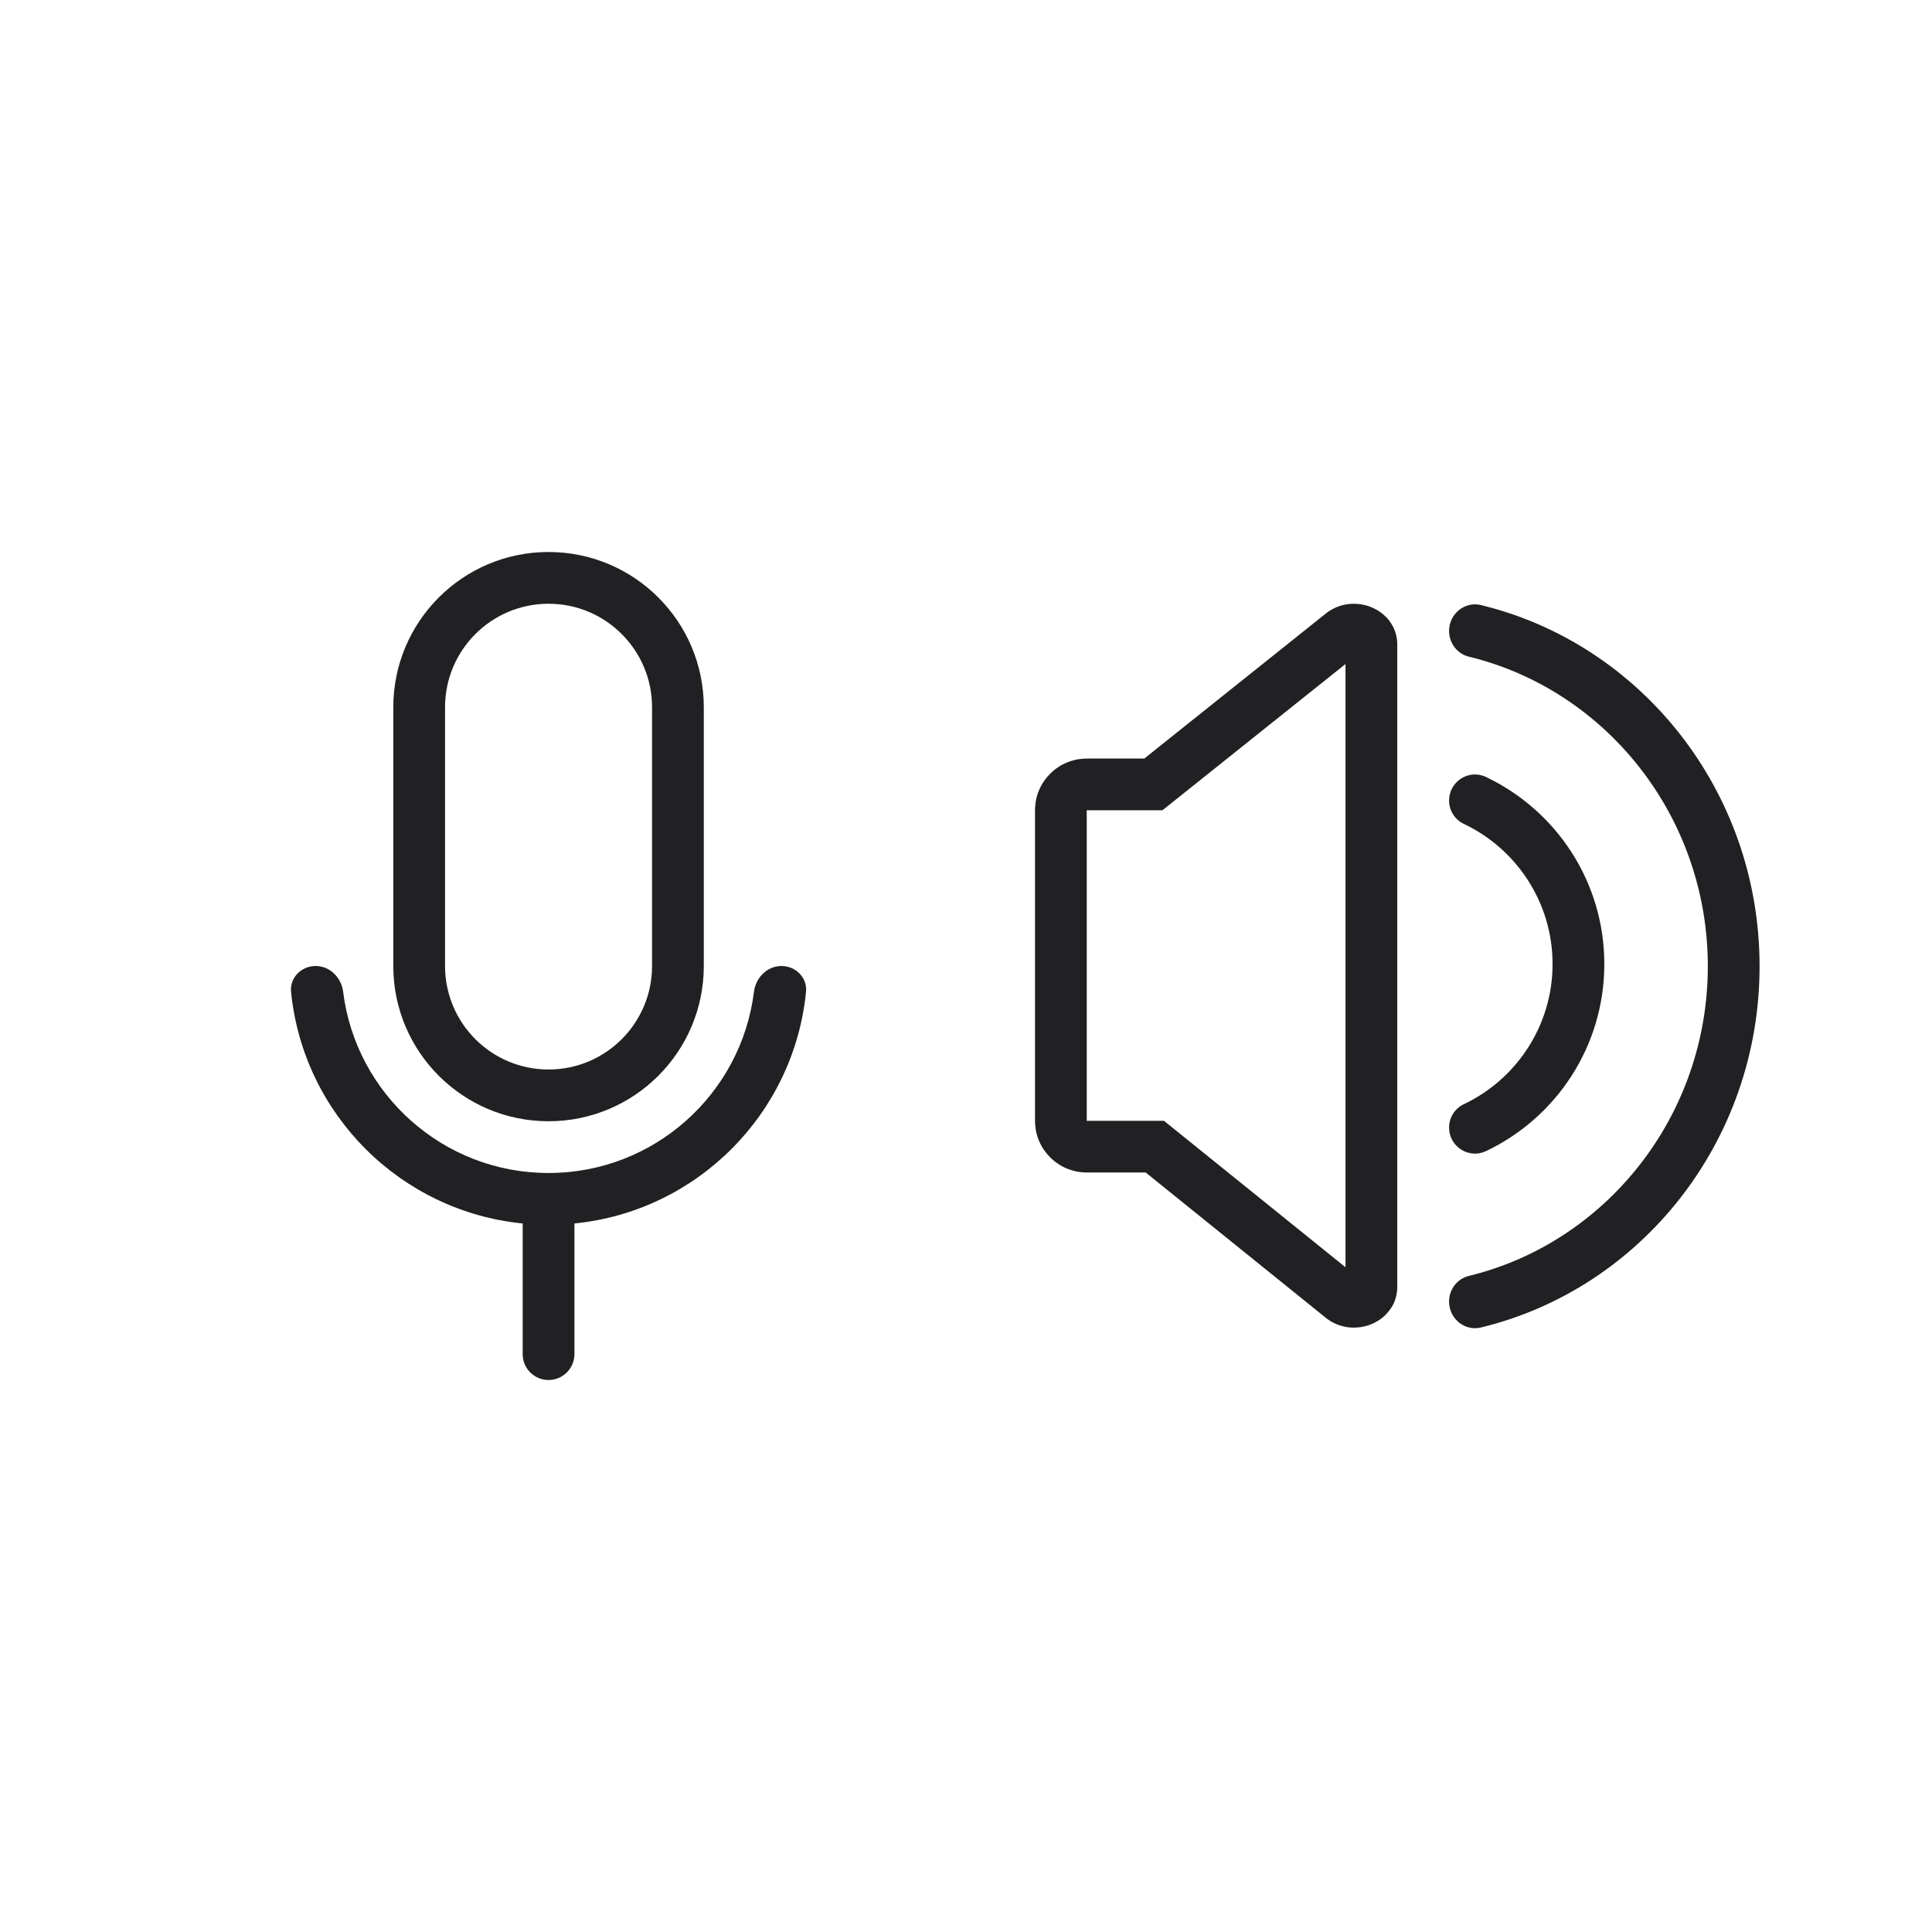 <svg width="60" height="60" viewBox="0 0 56 30" fill="none" xmlns="http://www.w3.org/2000/svg">
<path fill-rule="evenodd" clip-rule="evenodd" d="M18.9 15V7.5C18.9 5.843 17.557 4.5 15.9 4.5C14.243 4.5 12.9 5.843 12.9 7.5V15C12.9 16.657 14.243 18 15.9 18C17.557 18 18.9 16.657 18.9 15ZM15.9 3C13.415 3 11.4 5.015 11.4 7.5V15C11.4 17.485 13.415 19.5 15.9 19.5C18.385 19.5 20.4 17.485 20.4 15V7.5C20.4 5.015 18.385 3 15.9 3ZM16.649 22.463C20.193 22.112 23.012 19.293 23.363 15.749C23.404 15.337 23.064 15 22.65 15C22.236 15 21.905 15.338 21.854 15.748C21.485 18.709 18.96 21 15.9 21C12.84 21 10.315 18.709 9.946 15.748C9.895 15.338 9.564 15 9.15 15C8.736 15 8.396 15.337 8.437 15.749C8.788 19.293 11.607 22.112 15.151 22.463C15.15 22.475 15.15 22.488 15.15 22.5V26.25C15.15 26.664 15.486 27 15.9 27C16.314 27 16.65 26.664 16.65 26.25V22.5C16.65 22.488 16.65 22.475 16.649 22.463Z" fill="#212124"/>
<path fill-rule="evenodd" clip-rule="evenodd" d="M40.491 5.53C40.486 5.492 40.48 5.456 40.471 5.42C40.47 5.411 40.467 5.402 40.464 5.393C40.456 5.363 40.447 5.335 40.438 5.306L40.438 5.306C40.419 5.251 40.395 5.197 40.368 5.146L40.323 5.07C40.299 5.032 40.272 4.996 40.245 4.96L40.2 4.911C40.185 4.894 40.17 4.879 40.154 4.863L40.149 4.859L40.149 4.859C40.13 4.84 40.108 4.821 40.087 4.803C40.072 4.789 40.057 4.776 40.041 4.767C40.026 4.755 40.01 4.743 39.993 4.732C39.99 4.728 39.987 4.726 39.983 4.725C39.966 4.713 39.95 4.702 39.933 4.693C39.924 4.687 39.915 4.681 39.904 4.677C39.889 4.666 39.874 4.659 39.858 4.651C39.81 4.626 39.761 4.603 39.709 4.585C39.672 4.57 39.635 4.558 39.596 4.548C39.591 4.547 39.587 4.546 39.582 4.545C39.578 4.544 39.573 4.543 39.569 4.542H39.567C39.543 4.534 39.517 4.528 39.493 4.524H39.492L39.462 4.519C39.458 4.518 39.452 4.516 39.447 4.516C39.419 4.512 39.39 4.507 39.36 4.506C39.321 4.502 39.281 4.5 39.24 4.5C39.174 4.5 39.109 4.505 39.044 4.515C39.024 4.518 39.006 4.521 38.987 4.525L38.977 4.527C38.934 4.534 38.892 4.546 38.849 4.56C38.826 4.567 38.805 4.575 38.784 4.582C38.763 4.59 38.742 4.597 38.719 4.608C38.697 4.617 38.673 4.629 38.651 4.641C38.631 4.65 38.611 4.66 38.593 4.672H38.592C38.536 4.704 38.483 4.741 38.43 4.783L33.168 8.987H31.5C31.424 8.987 31.349 8.993 31.275 9.005C31.273 9.004 31.272 9.004 31.27 9.005C31.252 9.007 31.233 9.011 31.213 9.014L31.188 9.019C31.177 9.022 31.167 9.024 31.157 9.027C31.146 9.029 31.136 9.032 31.125 9.035C31.116 9.037 31.108 9.038 31.099 9.043C31.08 9.047 31.061 9.053 31.041 9.059C30.928 9.095 30.82 9.145 30.721 9.204C30.681 9.23 30.642 9.257 30.603 9.285H30.602L30.593 9.292L30.593 9.292C30.569 9.311 30.546 9.328 30.525 9.347L30.521 9.35C30.511 9.359 30.501 9.368 30.492 9.377C30.471 9.395 30.451 9.414 30.432 9.435C30.383 9.483 30.339 9.536 30.299 9.59L30.299 9.59C30.285 9.608 30.271 9.626 30.259 9.644C30.148 9.805 30.069 9.99 30.029 10.189C30.027 10.2 30.025 10.21 30.024 10.22C30.022 10.233 30.02 10.245 30.018 10.258C30.011 10.303 30.006 10.348 30.003 10.394C30.002 10.424 30 10.454 30 10.486V19.487C30 19.519 30.002 19.549 30.003 19.579C30.006 19.625 30.011 19.67 30.018 19.715C30.02 19.728 30.022 19.74 30.024 19.753C30.025 19.763 30.027 19.773 30.029 19.784C30.069 19.983 30.148 20.168 30.259 20.329C30.271 20.347 30.285 20.365 30.299 20.383C30.339 20.437 30.383 20.49 30.432 20.538C30.451 20.559 30.471 20.578 30.492 20.596C30.501 20.605 30.511 20.614 30.521 20.623L30.525 20.626C30.546 20.645 30.569 20.662 30.593 20.681L30.593 20.681L30.602 20.688H30.603C30.642 20.716 30.681 20.743 30.721 20.769C30.82 20.828 30.928 20.878 31.041 20.914L31.041 20.914C31.061 20.92 31.08 20.926 31.099 20.93C31.108 20.935 31.116 20.936 31.125 20.938C31.136 20.941 31.146 20.944 31.157 20.946C31.167 20.949 31.177 20.951 31.188 20.954L31.213 20.959C31.233 20.962 31.252 20.966 31.27 20.968C31.272 20.969 31.273 20.969 31.275 20.968C31.349 20.98 31.424 20.986 31.5 20.986H33.209L38.425 25.194C38.456 25.22 38.487 25.242 38.52 25.263L38.534 25.272L38.534 25.272C38.541 25.277 38.549 25.282 38.557 25.287L38.568 25.294L38.578 25.301L38.587 25.305L38.595 25.31H38.596C38.599 25.313 38.604 25.316 38.607 25.317L38.611 25.319L38.617 25.323C38.651 25.341 38.684 25.358 38.717 25.373C38.751 25.388 38.785 25.401 38.819 25.412C38.853 25.424 38.889 25.434 38.923 25.443C38.955 25.451 38.986 25.458 39.018 25.464C39.092 25.476 39.166 25.482 39.24 25.482C39.281 25.482 39.321 25.48 39.36 25.476C39.391 25.473 39.421 25.469 39.451 25.465L39.462 25.464C39.493 25.458 39.523 25.452 39.553 25.445C39.555 25.445 39.556 25.444 39.556 25.444C39.557 25.444 39.557 25.444 39.557 25.444C39.558 25.443 39.559 25.443 39.559 25.443C39.561 25.442 39.562 25.442 39.563 25.442C39.565 25.441 39.566 25.441 39.567 25.44C39.578 25.439 39.587 25.437 39.596 25.434C39.635 25.424 39.672 25.412 39.709 25.397C39.761 25.379 39.81 25.356 39.858 25.331C39.874 25.323 39.889 25.314 39.904 25.305C39.915 25.301 39.924 25.295 39.933 25.289L39.983 25.257C39.987 25.256 39.99 25.253 39.993 25.25L40.011 25.237C40.022 25.23 40.032 25.223 40.041 25.215C40.057 25.205 40.072 25.193 40.087 25.178C40.114 25.155 40.142 25.131 40.166 25.106L40.184 25.086C40.196 25.073 40.209 25.06 40.219 25.047C40.245 25.017 40.269 24.987 40.293 24.956V24.954C40.364 24.86 40.417 24.755 40.45 24.64C40.458 24.614 40.465 24.589 40.471 24.562C40.479 24.526 40.486 24.49 40.491 24.452C40.497 24.406 40.5 24.361 40.5 24.313V5.668C40.5 5.621 40.497 5.575 40.491 5.53ZM39 23.732L34.151 19.82L33.738 19.487H31.5V10.486H33.694L34.105 10.158L39 6.247V23.732ZM51.002 15.008C51.002 20.095 47.556 24.359 42.925 25.478C42.453 25.592 42.002 25.221 42.002 24.727C42.002 24.374 42.239 24.064 42.576 23.983C46.542 23.02 49.502 19.36 49.502 15.008C49.502 10.655 46.542 6.996 42.576 6.034C42.237 5.952 42.002 5.641 42.002 5.289C42.002 4.796 42.453 4.424 42.925 4.538C47.554 5.658 51.002 9.922 51.002 15.008ZM43.072 20.366C45.1 19.404 46.502 17.338 46.502 14.944C46.502 12.55 45.1 10.485 43.072 9.521C42.576 9.284 42.002 9.652 42.002 10.203C42.002 10.491 42.166 10.755 42.426 10.879C43.947 11.599 45.002 13.15 45.002 14.944C45.002 16.736 43.947 18.288 42.426 19.008C42.166 19.132 42.002 19.396 42.002 19.684C42.002 20.236 42.576 20.602 43.072 20.366Z" fill="#212124"/>
</svg>
